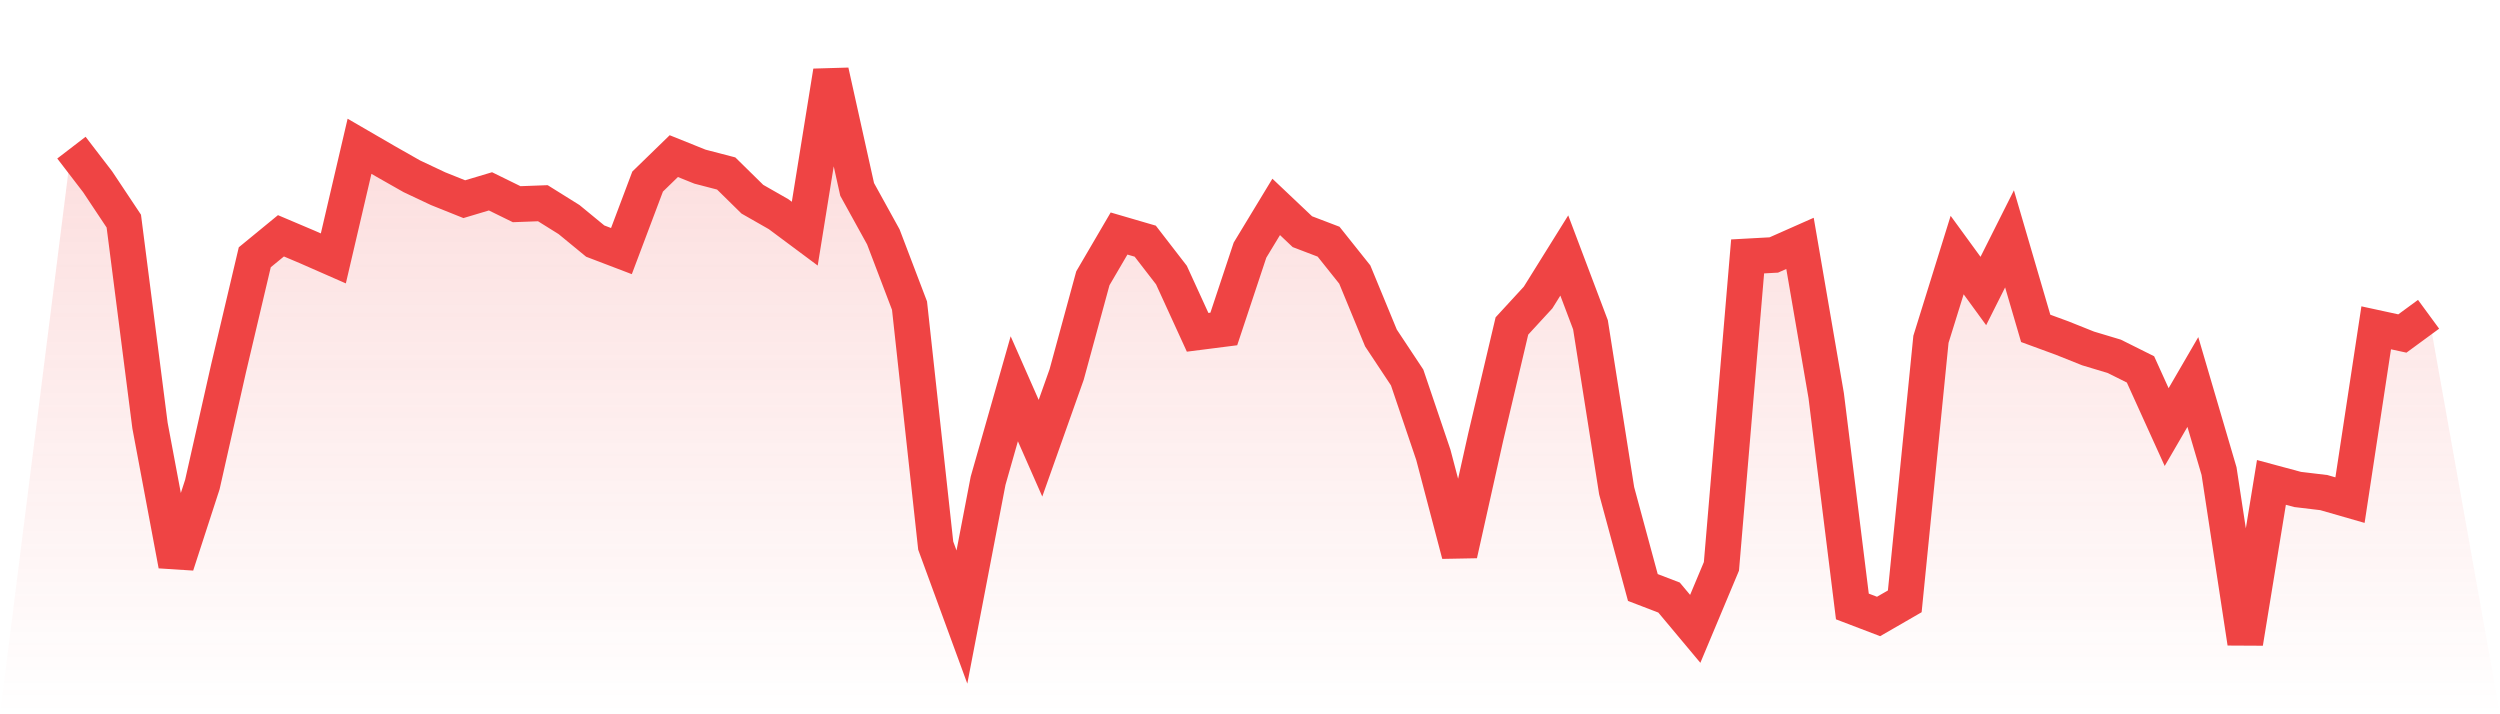 <svg viewBox="0 0 140 40" xmlns="http://www.w3.org/2000/svg">
<defs>
<linearGradient id="gradient" x1="0" x2="0" y1="0" y2="1">
<stop offset="0%" stop-color="#ef4444" stop-opacity="0.2"/>
<stop offset="100%" stop-color="#ef4444" stop-opacity="0"/>
</linearGradient>
</defs>
<path d="M4,8.268 L4,8.268 L5.467,10.179 L6.933,12.382 L8.4,23.831 L9.867,31.644 L11.333,27.131 L12.8,20.626 L14.267,14.408 L15.733,13.205 L17.2,13.827 L18.667,14.471 L20.133,8.191 L21.6,9.042 L23.067,9.875 L24.533,10.566 L26,11.154 L27.467,10.715 L28.933,11.435 L30.4,11.38 L31.867,12.296 L33.333,13.501 L34.8,14.061 L36.267,10.168 L37.733,8.743 L39.2,9.333 L40.667,9.715 L42.133,11.156 L43.6,11.993 L45.067,13.085 L46.533,4 L48,10.607 L49.467,13.266 L50.933,17.115 L52.4,30.554 L53.867,34.555 L55.333,26.922 L56.8,21.771 L58.267,25.1 L59.733,20.97 L61.2,15.585 L62.667,13.077 L64.133,13.505 L65.6,15.404 L67.067,18.609 L68.533,18.422 L70,14.007 L71.467,11.586 L72.933,12.974 L74.4,13.534 L75.867,15.374 L77.333,18.926 L78.8,21.14 L80.267,25.47 L81.733,31.044 L83.2,24.474 L84.667,18.255 L86.133,16.661 L87.6,14.307 L89.067,18.189 L90.533,27.483 L92,32.9 L93.467,33.463 L94.933,35.216 L96.4,31.716 L97.867,14.359 L99.333,14.279 L100.8,13.629 L102.267,22.153 L103.733,33.962 L105.2,34.522 L106.667,33.675 L108.133,19.001 L109.6,14.283 L111.067,16.296 L112.533,13.376 L114,18.389 L115.467,18.927 L116.933,19.513 L118.4,19.954 L119.867,20.686 L121.333,23.917 L122.8,21.392 L124.267,26.384 L125.733,36 L127.2,27.015 L128.667,27.41 L130.133,27.585 L131.6,28.007 L133.067,18.358 L134.533,18.676 L136,17.6 L140,40 L0,40 z" fill="url(#gradient)"/>
<path d="M4,8.268 L4,8.268 L5.467,10.179 L6.933,12.382 L8.4,23.831 L9.867,31.644 L11.333,27.131 L12.8,20.626 L14.267,14.408 L15.733,13.205 L17.2,13.827 L18.667,14.471 L20.133,8.191 L21.6,9.042 L23.067,9.875 L24.533,10.566 L26,11.154 L27.467,10.715 L28.933,11.435 L30.4,11.38 L31.867,12.296 L33.333,13.501 L34.8,14.061 L36.267,10.168 L37.733,8.743 L39.2,9.333 L40.667,9.715 L42.133,11.156 L43.6,11.993 L45.067,13.085 L46.533,4 L48,10.607 L49.467,13.266 L50.933,17.115 L52.4,30.554 L53.867,34.555 L55.333,26.922 L56.8,21.771 L58.267,25.1 L59.733,20.97 L61.2,15.585 L62.667,13.077 L64.133,13.505 L65.6,15.404 L67.067,18.609 L68.533,18.422 L70,14.007 L71.467,11.586 L72.933,12.974 L74.4,13.534 L75.867,15.374 L77.333,18.926 L78.8,21.14 L80.267,25.47 L81.733,31.044 L83.2,24.474 L84.667,18.255 L86.133,16.661 L87.6,14.307 L89.067,18.189 L90.533,27.483 L92,32.9 L93.467,33.463 L94.933,35.216 L96.4,31.716 L97.867,14.359 L99.333,14.279 L100.8,13.629 L102.267,22.153 L103.733,33.962 L105.2,34.522 L106.667,33.675 L108.133,19.001 L109.6,14.283 L111.067,16.296 L112.533,13.376 L114,18.389 L115.467,18.927 L116.933,19.513 L118.4,19.954 L119.867,20.686 L121.333,23.917 L122.8,21.392 L124.267,26.384 L125.733,36 L127.2,27.015 L128.667,27.41 L130.133,27.585 L131.6,28.007 L133.067,18.358 L134.533,18.676 L136,17.6" fill="none" stroke="#ef4444" stroke-width="2"/>
</svg>